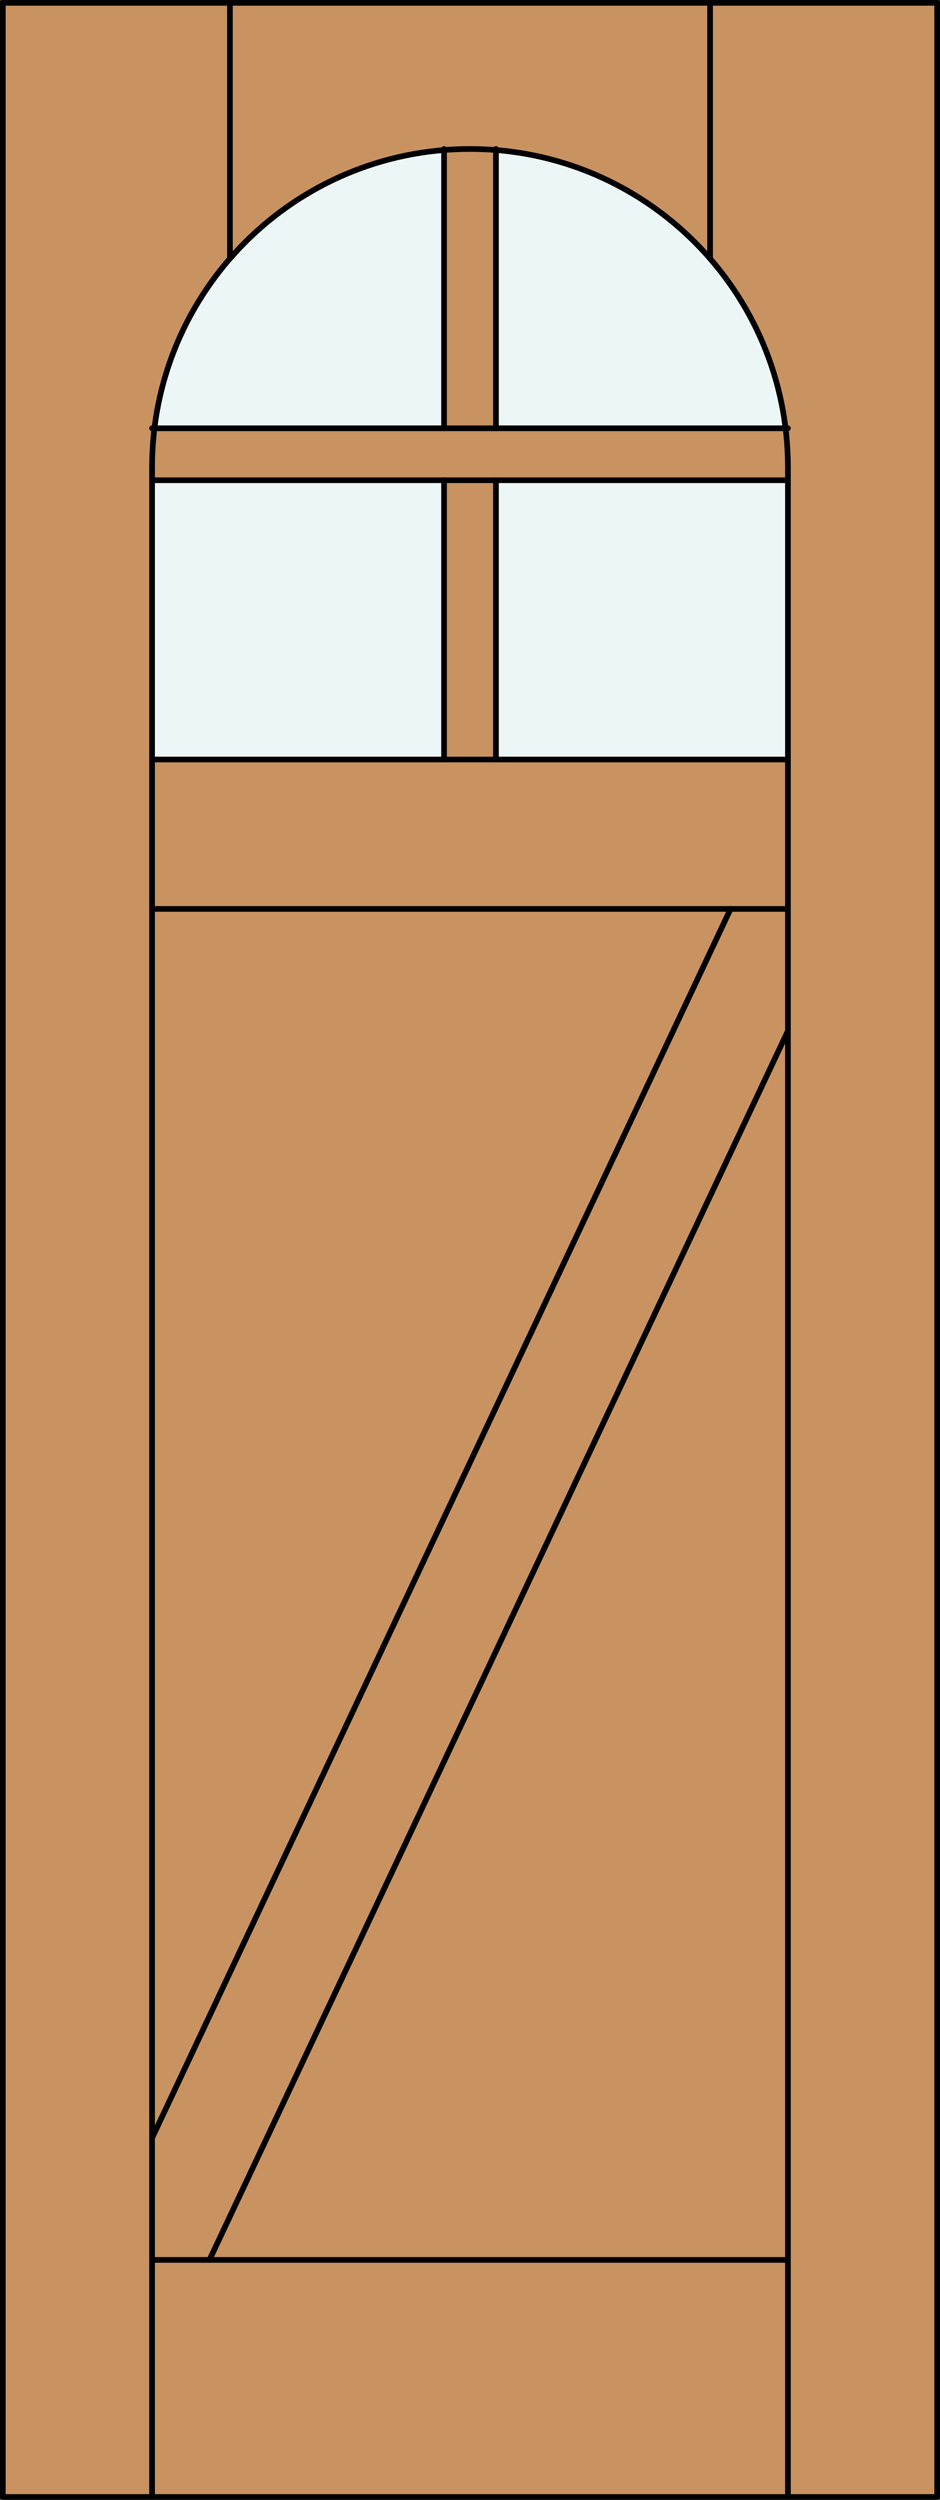 <?xml version="1.0" encoding="iso-8859-1"?>
<!-- Generator: Adobe Illustrator 14.0.0, SVG Export Plug-In . SVG Version: 6.00 Build 43363)  -->
<!DOCTYPE svg PUBLIC "-//W3C//DTD SVG 1.1//EN" "http://www.w3.org/Graphics/SVG/1.1/DTD/svg11.dtd">
<svg version="1.1" id="Layer_1" xmlns="http://www.w3.org/2000/svg" xmlns:xlink="http://www.w3.org/1999/xlink" x="0px" y="0px"
	 width="83.012px" height="220.531px" viewBox="46.157 568.28 83.012 220.531"
	 style="enable-background:new 46.157 568.28 83.012 220.531;" xml:space="preserve">
<rect x="46.157" y="568.28" width="83.012" height="220.531" fill="#333333" stroke="none"/>
<style type="text/css">
<![CDATA[
	.st0{fill:#EDF6F6;}
	.st1{fill:#C89361;}
	.st2{fill:none;stroke:#000000;stroke-width:0.5;stroke-linecap:round;stroke-linejoin:round;}
]]>
</style>
<g id="DOOR_FILL">
	<rect x="46.419" y="568.53" class="st1" width="82.512" height="220.031"/>
</g>
<g id="GLASS">
	<rect x="59.586" y="610.646" class="st0" width="25.785" height="24.639"/>
	<path class="st0" d="M85.371,606.062H59.797c1.629-13.209,12.309-23.459,25.574-24.545V606.062z"/>
	<rect x="89.955" y="610.646" class="st0" width="25.785" height="24.639"/>
	<path class="st0" d="M115.529,606.062H89.955v-24.545C103.22,582.603,113.899,592.853,115.529,606.062z"/>
</g>
<g id="_x31_">
	<rect x="46.407" y="568.53" class="st2" width="82.512" height="220.031"/>
	<line class="st2" x1="59.586" y1="788.562" x2="59.586" y2="609.499"/>
	<line class="st2" x1="115.74" y1="788.562" x2="115.74" y2="609.499"/>
	<line class="st2" x1="115.74" y1="767.647" x2="59.586" y2="767.647"/>
	<path class="st2" d="M115.74,609.499c0-15.506-12.57-28.076-28.077-28.076c-15.507,0-28.077,12.57-28.077,28.076"/>
	<line class="st2" x1="66.462" y1="591.092" x2="66.462" y2="568.53"/>
	<line class="st2" x1="108.864" y1="591.092" x2="108.864" y2="568.53"/>
	<line class="st2" x1="110.673" y1="648.464" x2="59.586" y2="756.893"/>
	<line class="st2" x1="85.371" y1="610.646" x2="85.371" y2="635.284"/>
	<line class="st2" x1="115.74" y1="659.219" x2="64.654" y2="767.647"/>
	<line class="st2" x1="59.586" y1="648.464" x2="115.74" y2="648.464"/>
	<line class="st2" x1="85.371" y1="581.423" x2="85.371" y2="606.062"/>
	<line class="st2" x1="89.955" y1="610.646" x2="89.955" y2="635.284"/>
	<line class="st2" x1="115.74" y1="606.062" x2="59.586" y2="606.062"/>
	<line class="st2" x1="115.74" y1="610.646" x2="59.586" y2="610.646"/>
	<line class="st2" x1="115.74" y1="635.284" x2="59.586" y2="635.284"/>
	<line class="st2" x1="89.955" y1="581.423" x2="89.955" y2="606.062"/>
</g>
<g id="_x30_">
</g>
<g id="Layer_1_1_">
</g>
</svg>

